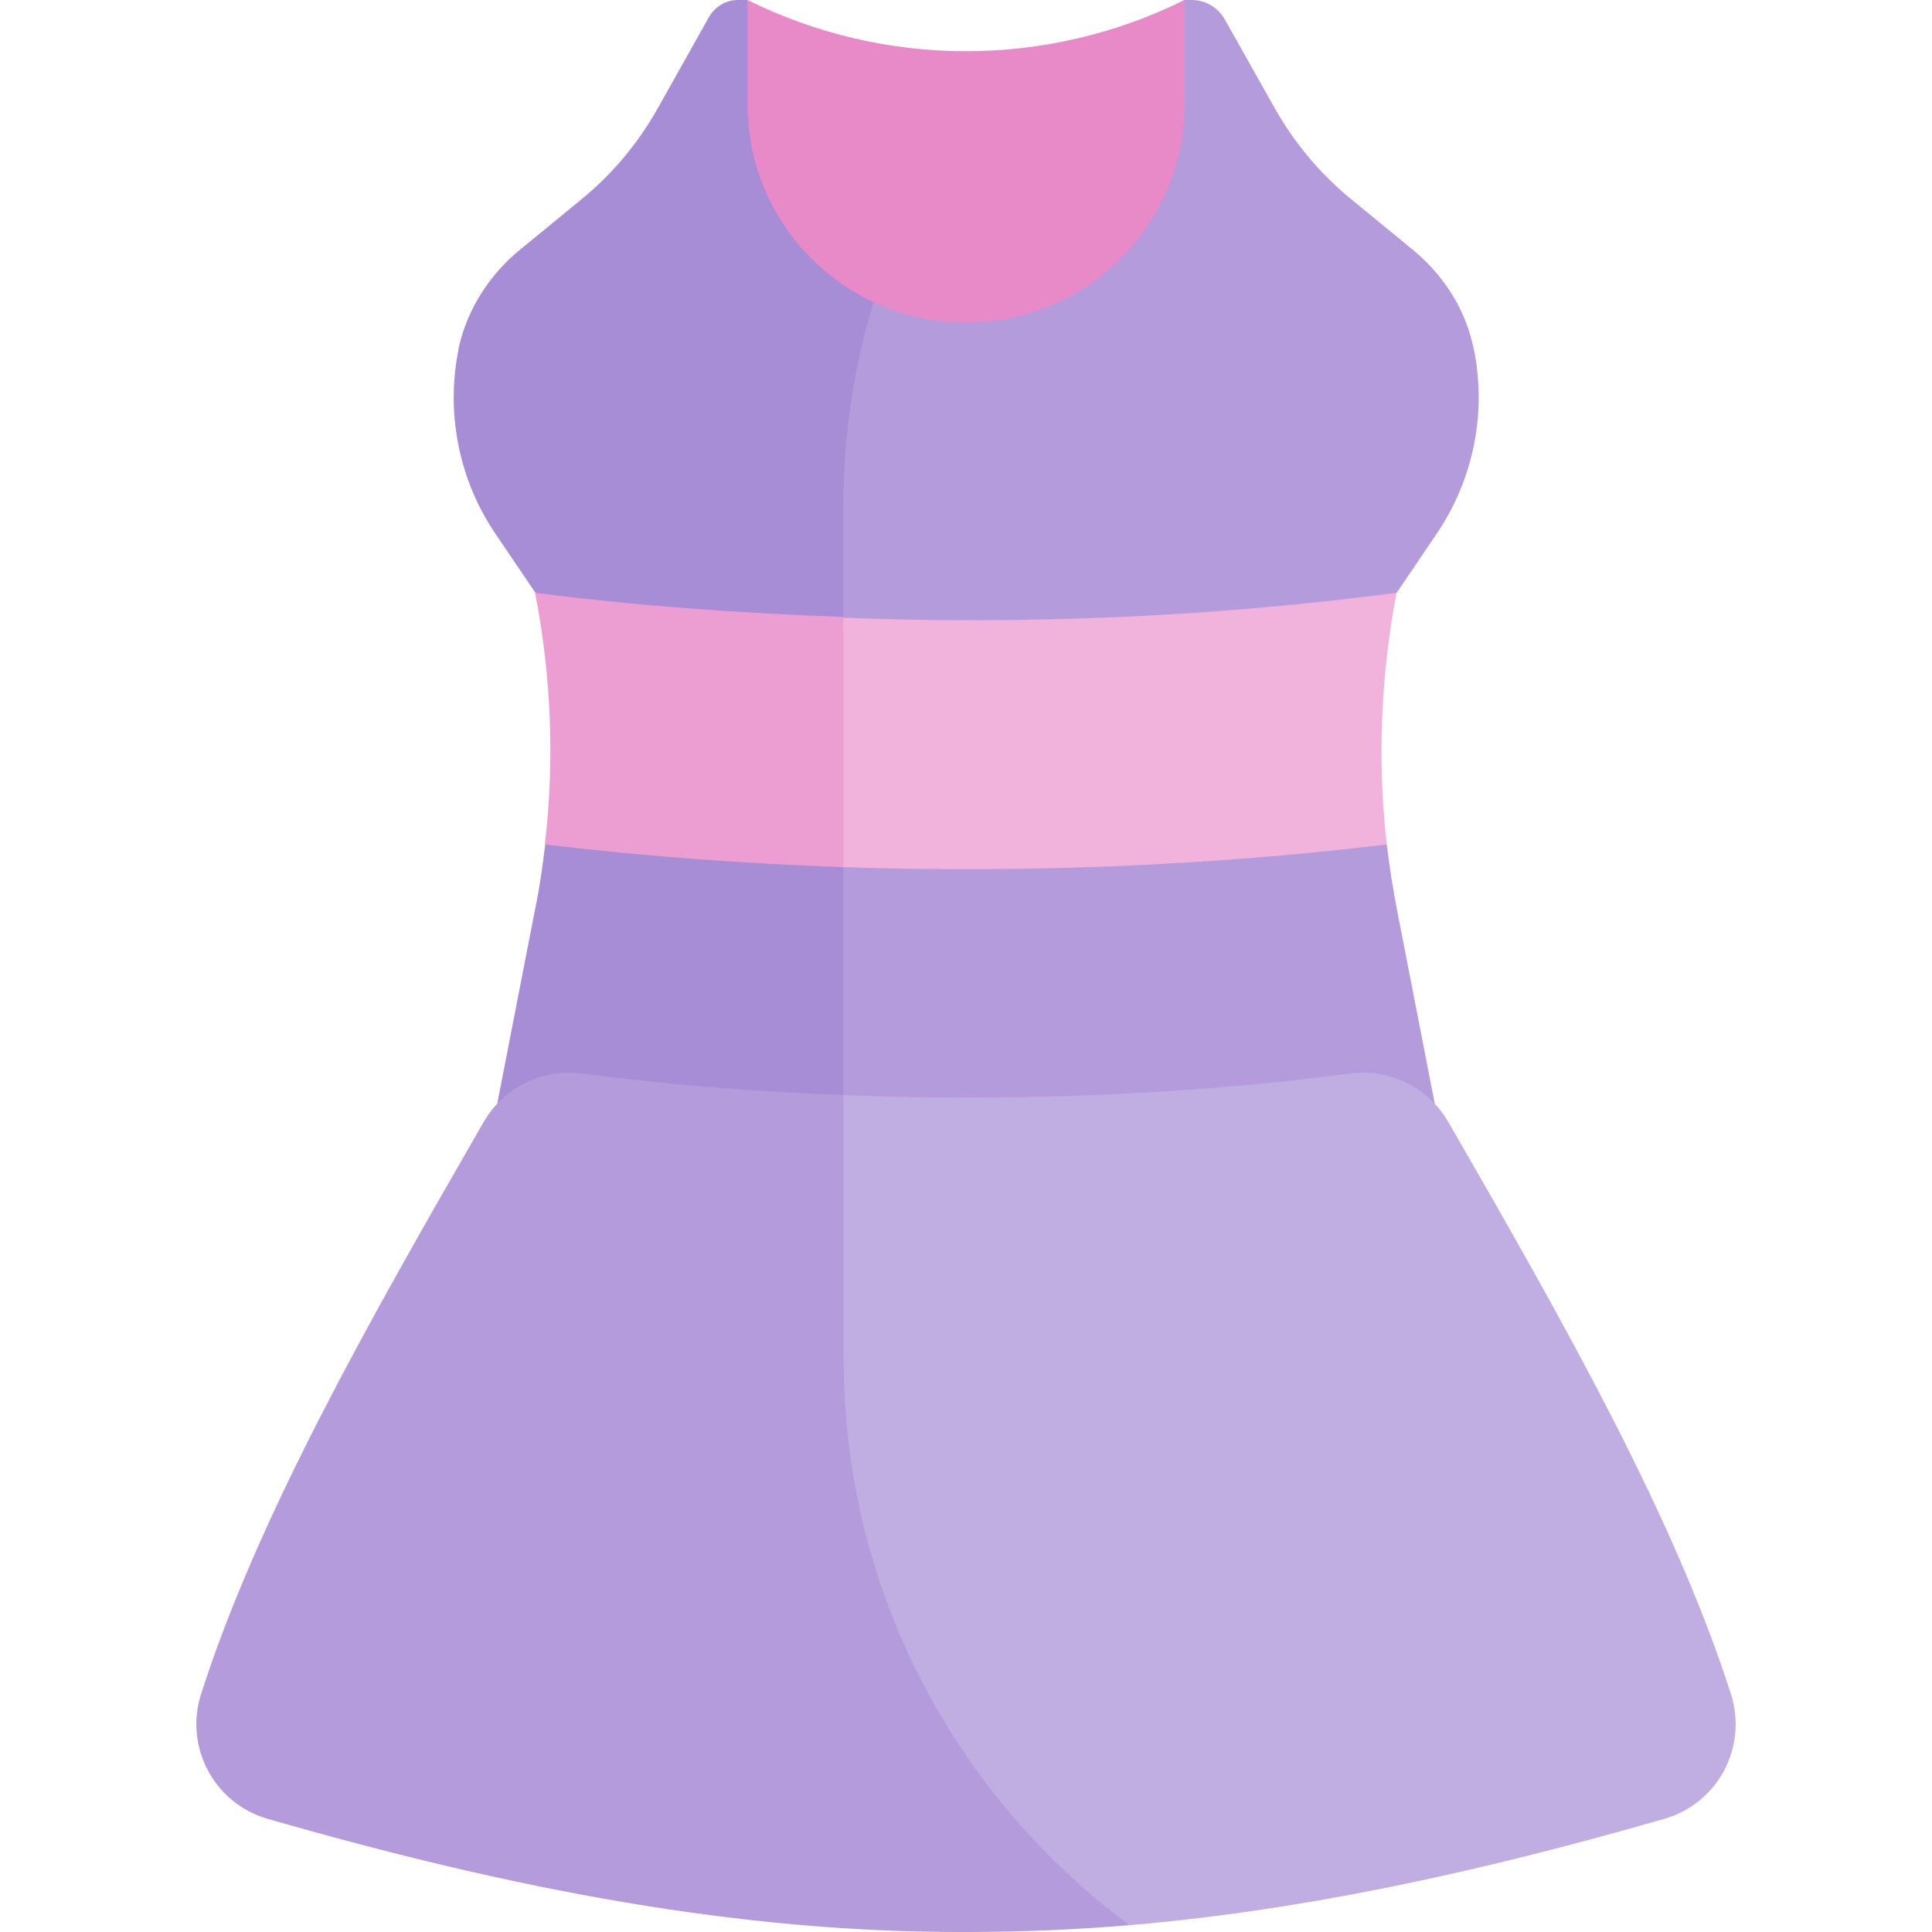 <svg xmlns="http://www.w3.org/2000/svg" id="Capa_1" viewBox="0 0 512 512"><defs><style>      .st0 {        fill: #c0ade2;      }      .st1 {        fill: #ec9ed2;      }      .st2 {        fill: #b49cdc;      }      .st3 {        fill: #f1b3dc;      }      .st4 {        fill: #a78cd6;      }      .st5 {        fill: #e889c8;      }    </style></defs><path class="st2" d="M236.3,398.1h164.5l-30.6-157.1c-1.1-5.7-2-11.5-2.7-17.3l-29.4-34.4,32.1-32.3,10.5-15.5c9.3-13.7,12.9-30.2,10.4-46.1-.4-2.8-1.1-5.6-2-8.3-2.8-8.3-8.1-15.5-14.8-21l-16.2-13.3c-8.2-6.7-15-14.8-20.2-24l-13.4-23.8C322.7,1.9,319.4,0,315.8,0h-1.9l-77.6,42.8-57.6,156.3,57.6,199.1Z"></path><path class="st4" d="M198.1,0h-2.5c-3.2,0-6.1,1.7-7.7,4.5l-13.7,24.4c-5.2,9.2-12,17.3-20.2,24l-16.1,13.2c-8.1,6.6-14,15.7-16.3,25.9-.1.6-.2,1.1-.3,1.7-3,16.4.4,33.7,10.1,47.9l10.5,15.5,30.8,31.6-28.2,35c-.7,5.8-1.5,11.6-2.7,17.3l-30.6,157.1h116.2c-2.5-12.2-3.9-24.8-3.9-37.7v-226.4c0-18.7,2.8-36.8,8-53.9L198.1,0Z"></path><path class="st3" d="M223.5,229.8c48.1,1.6,96.2-.3,144-6-2.5-22.2-1.6-44.7,2.6-66.7-48.7,6.4-97.7,8.5-146.7,6.6l-27.6,30.1,27.6,36.1Z"></path><path class="st1" d="M223.5,229.7v-66.2c-27.3-1-54.5-2.9-81.7-6.4,4.3,22,5.2,44.5,2.6,66.7,26.3,3.1,52.7,5.1,79.1,6h0Z"></path><path class="st0" d="M299.3,510.2c45.7-3.9,92.2-13.9,141.8-28.2,14.2-4.1,22.1-19,17.6-33.1-15-46.8-44.1-98.2-74.9-151.6-5.3-9.1-15.5-14.2-26-12.8-42.7,5.6-89.1,7.5-134.3,5.7l-58.5,35.1,37.5,165.7,96.8,19.1Z"></path><path class="st2" d="M223.5,360.4v-70.2c-23.7-.9-47-2.8-69.3-5.7-10.5-1.4-20.7,3.7-26,12.8-30.8,53.4-59.9,104.8-74.9,151.6-4.5,14,3.4,29,17.6,33.1,65.3,18.8,125.2,30.2,185.1,30,14.4,0,28.8-.6,43.3-1.8-45.9-34.1-75.7-88.6-75.7-149.8Z"></path><path class="st5" d="M256,85.5c32,0,57.9-25.9,57.9-57.9V0C277.4,18.1,234.6,18.1,198.1,0v27.6c0,32,25.9,57.9,57.9,57.9h0Z"></path></svg>